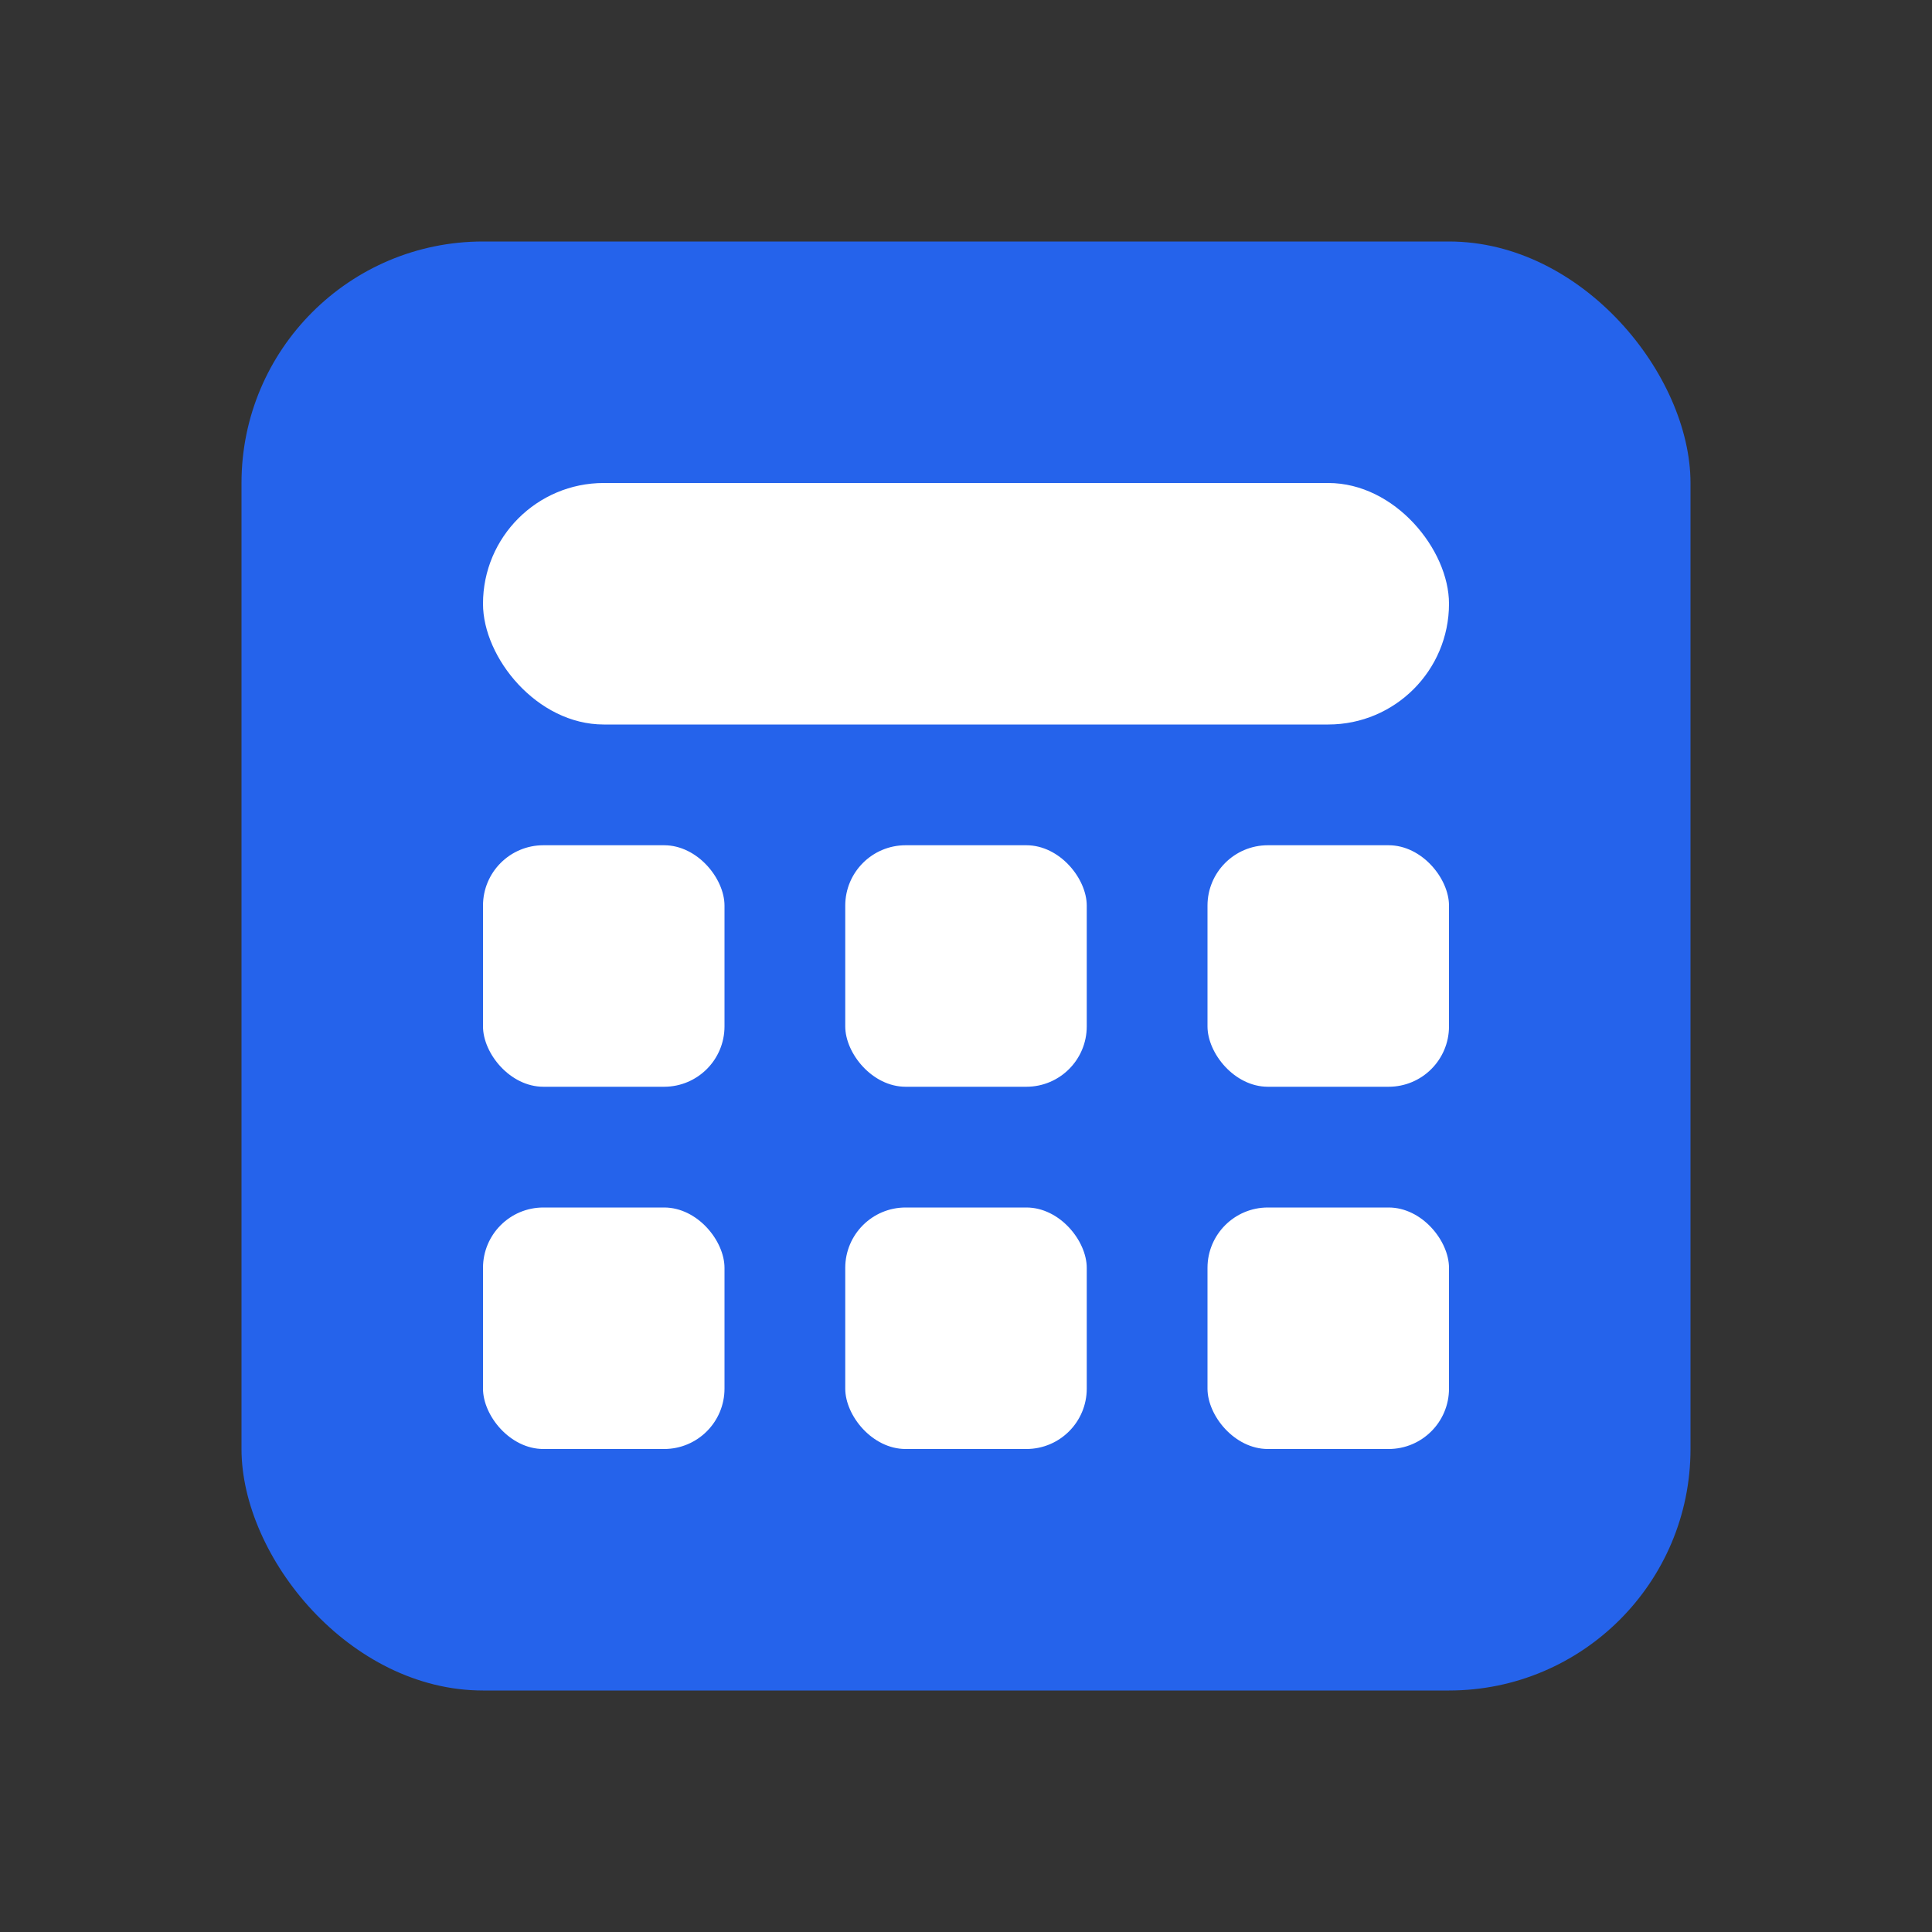 <?xml version="1.0" encoding="UTF-8"?>
<svg width="32" height="32" viewBox="0 0 32 32" fill="none" xmlns="http://www.w3.org/2000/svg">
    <rect x="0" y="0" width="32" height="32" fill="#333333" stroke="none"/>
    <rect x="4" y="4" width="24" height="24" rx="4" fill="#2563EB"/>
    <rect x="8" y="8" width="16" height="4" rx="2" fill="white"/>
    <rect x="8" y="14" width="4" height="4" rx="1" fill="white"/>
    <rect x="14" y="14" width="4" height="4" rx="1" fill="white"/>
    <rect x="20" y="14" width="4" height="4" rx="1" fill="white"/>
    <rect x="8" y="20" width="4" height="4" rx="1" fill="white"/>
    <rect x="14" y="20" width="4" height="4" rx="1" fill="white"/>
    <rect x="20" y="20" width="4" height="4" rx="1" fill="white"/>
</svg> 